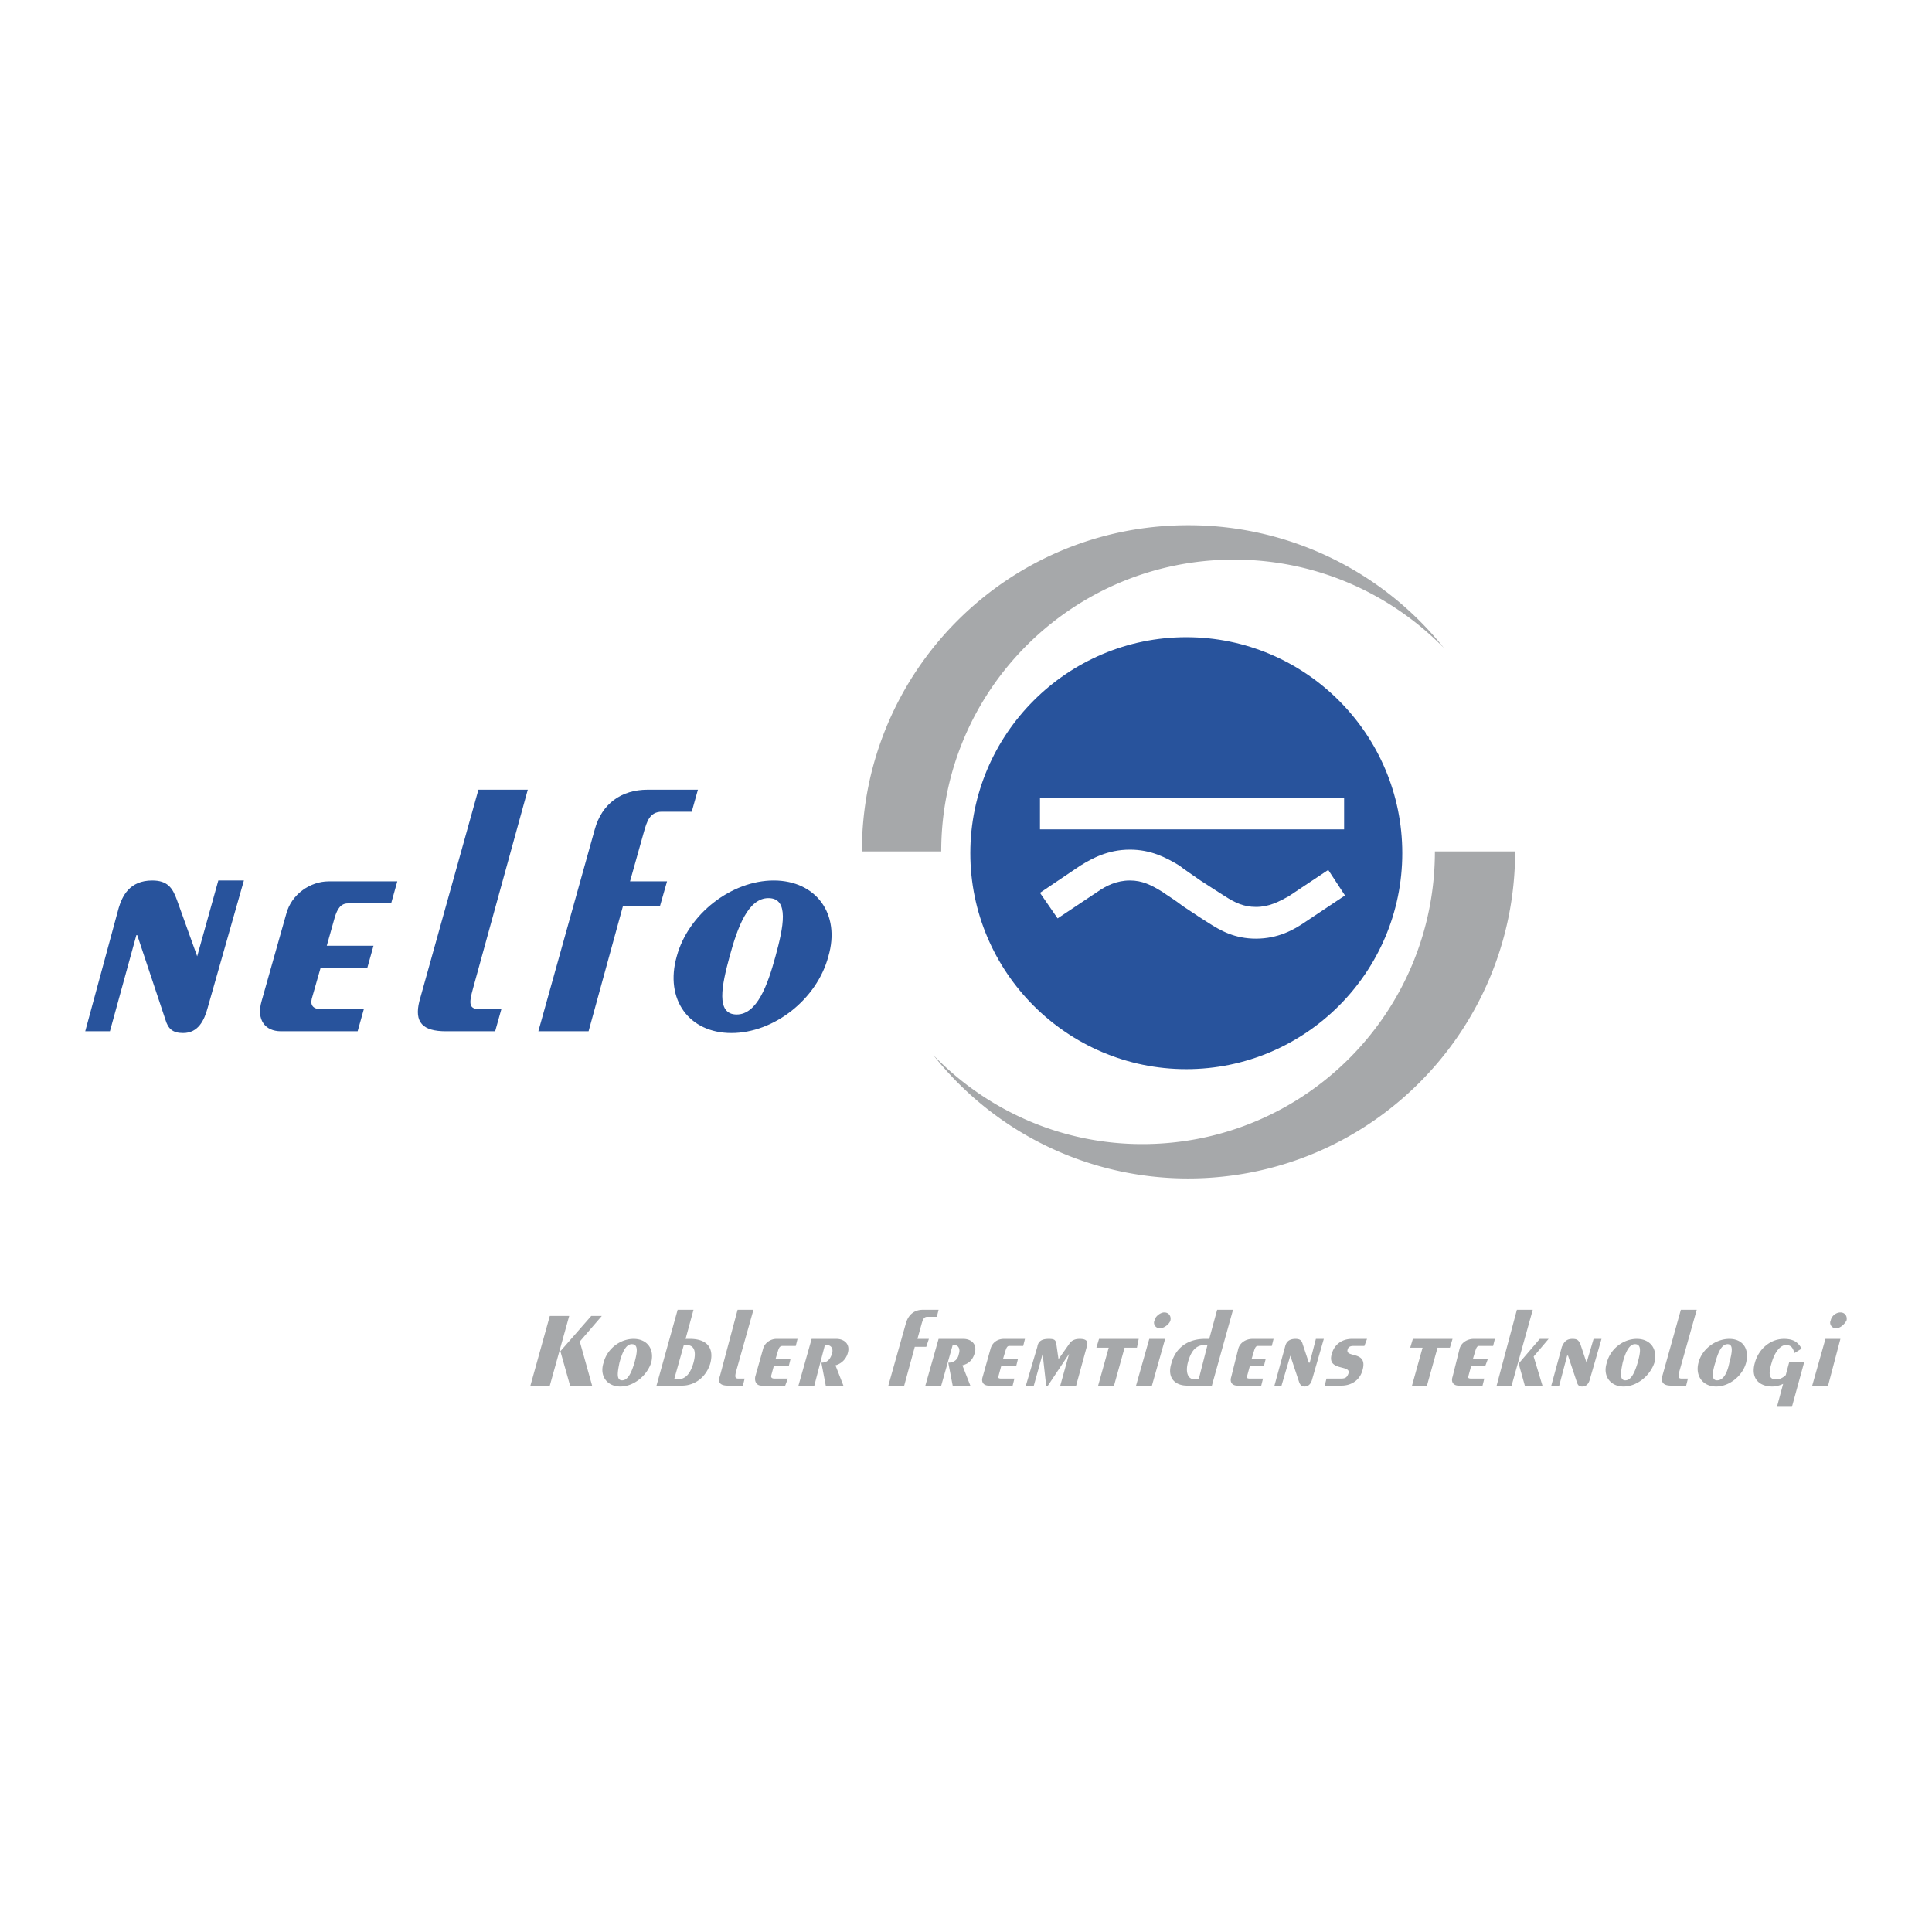 <svg xmlns="http://www.w3.org/2000/svg" width="2500" height="2500" viewBox="0 0 192.756 192.756"><g fill-rule="evenodd" clip-rule="evenodd"><path fill="#fff" d="M0 0h192.756v192.756H0V0z"/><path d="M123.107 55.832c8.18 0 15.568 3.342 20.934 8.795a32.603 32.603 0 0 0-25.508-12.226c-18.029 0-32.542 14.6-32.542 32.543h7.916c0-16.095 13.105-29.112 29.2-29.112zM113.961 114.145c-8.18 0-15.568-3.43-20.846-8.883a32.366 32.366 0 0 0 25.418 12.312c18.031 0 32.631-14.6 32.631-32.63h-8.004c0 16.095-13.015 29.201-29.199 29.201z" fill="#a6a8aa"/><path d="M139.906 85.12c0 11.874-9.674 21.548-21.549 21.548-11.873 0-21.548-9.674-21.548-21.548 0-11.874 9.675-21.548 21.548-21.548 11.875 0 21.549 9.675 21.549 21.548z" fill="#28539c"/><path d="M132.518 86.791l-3.957 2.639c-.967.528-1.936 1.055-3.254 1.055-1.232 0-2.111-.439-3.078-1.055-.439-.264-1.496-.967-2.463-1.583-.879-.616-1.672-1.144-2.111-1.495-1.318-.792-2.814-1.583-4.926-1.583-2.199 0-3.781.88-4.926 1.583l-4.045 2.727 1.76 2.55 3.957-2.639c.879-.615 1.936-1.143 3.254-1.143 1.232 0 2.111.44 3.254 1.143.354.264 1.232.792 2.023 1.408 1.055.704 2.111 1.407 2.551 1.671 1.232.792 2.639 1.583 4.75 1.583 2.199 0 3.781-.879 4.926-1.671l3.957-2.639-1.672-2.551zM103.758 82.746h30.344v-3.167h-30.344v3.167z" fill="#fff"/><path d="M20.729 100.512c-.352 1.32-.967 2.551-2.462 2.551-1.056 0-1.496-.439-1.759-1.318L13.693 93.3h-.088l-2.638 9.587H8.504l3.342-12.313c.352-1.144 1.056-2.727 3.342-2.727 1.495 0 2.023.704 2.462 1.935l2.023 5.629 2.11-7.564h2.551l-3.605 12.665zM36.649 96.555h-4.661l-.88 3.078c-.176.703.176 1.055.968 1.055h4.222l-.616 2.199H28.03c-1.583 0-2.463-1.143-1.935-2.99l2.462-8.708c.528-2.023 2.463-3.254 4.222-3.254h6.86l-.615 2.199h-4.31c-.704 0-1.056.528-1.319 1.407l-.792 2.815h4.662l-.616 2.199zM52.657 78.788l-5.453 19.789c-.44 1.584-.44 2.111.704 2.111h2.111l-.616 2.199h-4.925c-2.287 0-3.166-.879-2.639-2.99l5.893-21.109h4.925zM53.712 102.887l5.629-20.141c.703-2.551 2.638-3.958 5.277-3.958h5.013l-.616 2.199h-2.991c-1.231 0-1.495 1.055-1.759 1.935l-1.408 5.013h3.694l-.704 2.463h-3.694l-3.431 12.489h-5.01zM77.196 87.847c4.222 0 6.685 3.342 5.453 7.564-1.144 4.31-5.453 7.652-9.675 7.652s-6.685-3.342-5.453-7.652c1.144-4.222 5.453-7.564 9.675-7.564zm-3.695 13.368c2.023 0 3.079-2.902 3.87-5.804.792-2.902 1.407-5.805-.704-5.805-2.023 0-3.079 2.903-3.87 5.805-.791 2.901-1.406 5.804.704 5.804z" fill="#28539c"/><path d="M54.855 131.295h1.935l-1.935 6.949H52.92l1.935-6.949zm4.134 0h1.055l-2.199 2.551 1.231 4.398h-2.199l-.968-3.43 3.08-3.519zM63.211 133.582c1.32 0 2.111.969 1.759 2.375-.439 1.32-1.759 2.375-3.079 2.375-1.319 0-2.111-1.055-1.671-2.375.353-1.406 1.672-2.375 2.991-2.375zm-1.143 4.135c.615 0 .967-.881 1.231-1.76.264-.967.439-1.848-.264-1.848-.616 0-.967.881-1.231 1.848-.176.879-.352 1.76.264 1.76zM69.192 130.68l-.792 2.902h.44c1.583 0 2.462.793 2.022 2.463-.439 1.408-1.583 2.199-2.814 2.199h-2.55l2.111-7.564h1.583zm-1.935 6.949h.264c.792 0 1.319-.439 1.671-1.672.264-.967.176-1.76-.704-1.76h-.264l-.967 3.432zM75.173 130.68l-1.759 6.244c-.088.441-.088.617.264.617h.616l-.176.703h-1.495c-.704 0-1.055-.264-.792-.967l1.759-6.598h1.583v.001zM78.867 135.605h-1.495l.264-.879c.088-.266.176-.439.44-.439h1.319l.176-.705H77.46c-.528 0-1.144.352-1.319.969l-.792 2.814c-.088.527.176.879.616.879h2.375l.264-.703h-1.319c-.264 0-.352-.088-.352-.264l.264-.969h1.495l.175-.703zM80.978 133.582h2.463c.792 0 1.407.527 1.144 1.408a1.74 1.74 0 0 1-1.231 1.23l.792 2.023h-1.759l-.44-2.287c.616 0 .88-.352 1.056-.879s-.088-.881-.527-.881H82.3l-1.055 4.047h-1.583l1.316-4.661zM88.629 138.244l1.76-6.244c.264-.881.879-1.32 1.671-1.32h1.583l-.176.703H92.5c-.352 0-.44.354-.527.617l-.44 1.582h1.143l-.264.793h-1.144l-1.056 3.869h-1.583zM93.643 133.582h2.462c.792 0 1.408.527 1.145 1.408-.178.615-.529 1.055-1.232 1.23l.792 2.023h-1.76l-.44-2.287c.616 0 .968-.352 1.056-.879.176-.527-.088-.881-.44-.881h-.176l-1.144 4.047h-1.583l1.32-4.661zM101.383 136.309h-1.496l-.264.969c-.088.176 0 .264.264.264h1.32l-.176.703h-2.375c-.527 0-.791-.352-.615-.879l.791-2.814c.176-.617.703-.969 1.32-.969h2.109l-.176.705h-1.406c-.176 0-.264.174-.352.439l-.264.879h1.494l-.174.703zM102.35 138.244l1.145-3.869c.088-.617.527-.793 1.143-.793.705 0 .705.176.793.793l.176 1.23 1.055-1.496c.264-.439.703-.527 1.055-.527.705 0 .881.264.705.793l-1.057 3.869h-1.582l.879-3.166-2.111 3.166h-.176l-.352-3.166-.879 3.166h-.794zM109.65 133.582h3.959l-.177.879h-1.231l-1.055 3.783h-1.584l1.055-3.783h-1.23l.263-.879zM114.664 133.582h1.582l-1.318 4.662h-1.584l1.32-4.662zm2.111-1.846c-.088.352-.617.791-1.057.791s-.703-.439-.527-.791c.088-.441.615-.793.967-.793.442 0 .705.352.617.793zM123.02 130.68l-2.111 7.564h-2.463c-1.23 0-2.021-.791-1.582-2.199.439-1.67 1.758-2.463 3.342-2.463h.439l.791-2.902h1.584zm-2.551 3.517h-.264c-.791 0-1.318.441-1.672 1.672-.264.967-.088 1.76.705 1.76h.352l.879-3.432zM126.098 136.309h-1.406l-.264.969c-.09.176 0 .264.264.264h1.318l-.176.703h-2.375c-.527 0-.791-.352-.615-.879l.703-2.814c.176-.617.791-.969 1.408-.969h2.109l-.176.705h-1.406c-.176 0-.264.174-.352.439l-.264.879h1.406l-.174.703zM132.078 133.582h-.791l-.615 2.375h-.088l-.615-1.848c-.088-.352-.266-.527-.705-.527-.791 0-.967.439-1.055.793l-1.057 3.869h.705l.879-2.99.879 2.639c.088.264.266.439.529.439.527 0 .703-.439.791-.791l1.143-3.959zM136.125 134.287l.264-.705h-1.496c-.967 0-1.758.527-2.021 1.496-.529 1.758 1.934 1.055 1.67 1.934-.176.529-.439.529-.879.529h-1.32l-.176.703h1.672c.967 0 1.848-.527 2.111-1.584.527-1.934-1.76-1.143-1.496-2.021.088-.352.439-.352.615-.352h1.056zM140.963 133.582h3.957l-.264.879h-1.232l-1.055 3.783h-1.494l1.055-3.783h-1.233l.266-.879zM148.438 135.605h-1.494l.264-.879c.088-.266.176-.439.352-.439h1.408l.176-.705h-2.111c-.615 0-1.232.352-1.408.969l-.703 2.814c-.176.527.088.879.615.879h2.375l.176-.703h-1.318c-.264 0-.352-.088-.264-.264l.264-.969h1.406l.262-.703zM152.924 130.68h-1.584l-2.021 7.564h1.494l2.111-7.564zm.967 7.564l-.879-2.902 1.494-1.76h-.879l-2.111 2.463.617 2.199h1.758zM158.641 137.541c-.088.352-.264.791-.791.791-.352 0-.439-.176-.527-.439l-.881-2.639h-.088l-.791 2.99h-.791l1.055-3.869c.176-.354.352-.793 1.055-.793.529 0 .617.176.793.527l.615 1.848.703-2.375h.791l-1.143 3.959zM163.303 133.582c1.318 0 2.109.969 1.758 2.375-.439 1.32-1.758 2.375-3.078 2.375-1.318 0-2.111-1.055-1.67-2.375.351-1.406 1.669-2.375 2.99-2.375zm-1.145 4.135c.617 0 .969-.881 1.232-1.76.264-.967.439-1.848-.264-1.848-.617 0-.969.881-1.232 1.848-.175.879-.351 1.76.264 1.76zM169.283 130.68l-1.76 6.244c-.088.441-.088.617.264.617h.617l-.176.703h-1.496c-.703 0-1.055-.264-.879-.967l1.846-6.598h1.584v.001zM172.537 133.582c1.32 0 2.023.969 1.672 2.375-.352 1.32-1.672 2.375-2.99 2.375-1.32 0-2.111-1.055-1.76-2.375.352-1.406 1.76-2.375 3.078-2.375zm-1.23 4.135c.703 0 1.055-.881 1.23-1.76.264-.967.439-1.848-.176-1.848s-.967.881-1.23 1.848c-.264.879-.442 1.76.176 1.76zM179.047 134.99c-.178-.439-.266-.793-.881-.793-.439 0-1.055.529-1.406 1.76-.352 1.145-.266 1.672.439 1.672.352 0 .703-.176.967-.439l.352-1.32h1.496l-1.232 4.486h-1.494l.615-2.287a2.647 2.647 0 0 1-1.055.264c-1.408 0-2.199-.879-1.76-2.375.352-1.318 1.496-2.375 2.902-2.375.967 0 1.408.352 1.76.969l-.703.438zM182.125 133.582h1.494l-1.23 4.662h-1.584l1.32-4.662zm2.109-1.846c-.176.352-.615.791-1.055.791s-.703-.439-.527-.791c.088-.441.527-.793.967-.793s.703.352.615.793z" fill="#a6a8aa"/></g></svg>